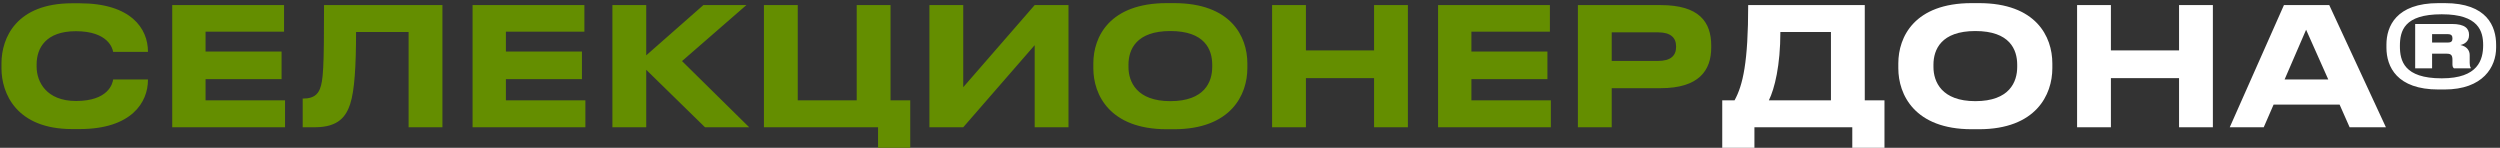 <?xml version="1.0" encoding="UTF-8"?> <svg xmlns="http://www.w3.org/2000/svg" width="609" height="36" viewBox="0 0 609 36" fill="none"><rect x="0" y="0" width="609" height="36" fill="#333333" stroke="none"/> <path d="M19.4 31.44C32.04 31.44 36.04 24.92 36.04 19.48V19.36H27.56C27.44 20.32 26.44 24.6 18.52 24.6C11.28 24.6 8.92 19.92 8.92 16.24V15.68C8.92 11.68 11.2 7.6 18.48 7.6C26.32 7.6 27.44 11.8 27.56 12.64H36.04V12.56C36.04 6.92 31.88 0.8 19.4 0.8H17.56C3.96 0.8 0.36 9.24 0.36 15.44V16.64C0.36 22.72 3.96 31.44 17.56 31.44H19.4ZM41.953 1.24V31H69.433V24.44H50.073V19.28H68.593V12.56H50.073V7.72H69.193V1.24H41.953ZM99.536 31H107.776V1.24H78.936C78.936 16.72 78.736 19.56 77.936 21.64C77.456 22.88 76.456 24 74.016 24H73.736V31H76.696C82.616 31 84.336 28.2 85.296 25.36C86.376 22.12 86.736 15.92 86.736 7.8H99.536V31ZM115.118 1.24V31H142.598V24.44H123.238V19.28H141.758V12.56H123.238V7.72H142.358V1.24H115.118ZM171.74 31H182.5L166.14 14.88L181.82 1.24H171.34L157.42 13.48V1.24H149.18V31H157.42V17L171.74 31ZM213.894 36H221.734V24.44H216.934V1.24H208.694V24.44H194.334V1.24H186.094V31H213.894V36ZM252.047 31H260.287V1.24H252.047L234.647 21.24V1.24H226.407V31H234.647L252.047 11V31ZM284.217 0.76C270.297 0.76 266.337 8.96 266.337 15.44V16.64C266.337 23.04 270.297 31.48 284.217 31.48H285.977C299.897 31.48 303.857 23.04 303.857 16.64V15.44C303.857 8.92 299.897 0.76 285.977 0.76H284.217ZM295.297 16.32C295.297 19.92 293.457 24.64 285.097 24.64C276.897 24.64 274.897 19.92 274.897 16.32V15.76C274.897 12.08 276.777 7.56 285.097 7.56C293.497 7.56 295.297 12.08 295.297 15.76V16.32ZM334.723 31H342.963V1.24H334.723V12.28H318.123V1.24H309.883V31H318.123V19.04H334.723V31ZM350.313 1.24V31H377.793V24.44H358.433V19.28H376.953V12.56H358.433V7.72H377.553V1.24H350.313ZM404.535 21.48C413.815 21.48 416.855 17.2 416.855 11.56V11.12C416.855 5.36 413.935 1.24 404.535 1.24H384.375V31H392.615V21.48H404.535ZM392.615 7.88H403.935C406.975 7.88 408.295 9.2 408.295 11.28V11.44C408.295 13.56 406.975 14.84 403.935 14.84H392.615V7.88Z" fill="#648E00"></path> <path d="M419.538 24.44V36H427.378V31H451.218V36H459.058V24.44H454.258V1.24H425.858C425.858 15.16 424.578 20.72 422.538 24.44H419.538ZM430.898 24.44C432.298 21.6 433.698 15.92 433.698 7.8H446.018V24.44H430.898ZM480.31 0.76C466.39 0.76 462.43 8.96 462.43 15.44V16.64C462.43 23.04 466.39 31.48 480.31 31.48H482.07C495.99 31.48 499.95 23.04 499.95 16.64V15.44C499.95 8.92 495.99 0.76 482.07 0.76H480.31ZM491.39 16.32C491.39 19.92 489.55 24.64 481.19 24.64C472.99 24.64 470.99 19.92 470.99 16.32V15.76C470.99 12.08 472.87 7.56 481.19 7.56C489.59 7.56 491.39 12.08 491.39 15.76V16.32ZM530.817 31H539.057V1.24H530.817V12.28H514.217V1.24H505.977V31H514.217V19.04H530.817V31ZM567.167 19.36H556.527L561.767 7.24L567.167 19.36ZM572.367 31H581.207L567.407 1.24H556.367L543.167 31H551.447L553.847 25.48H569.927L572.367 31ZM595.456 21.8C604.896 21.8 608.056 16.28 608.056 11.6V10.92C608.056 6.48 605.896 0.76 595.536 0.76H594.016C583.656 0.76 581.336 6.48 581.336 10.84V11.6C581.336 16.28 583.896 21.8 594.016 21.8H595.456ZM594.776 19.08C585.616 19.08 584.616 14.8 584.616 11.24C584.616 7.52 585.616 3.48 594.776 3.48H594.856C603.816 3.48 604.896 7.64 604.896 11C604.896 14.52 603.696 19.08 594.856 19.08H594.776ZM592.456 10.36V8.32H596.296C597.216 8.32 597.416 8.76 597.416 9.36C597.416 9.96 597.216 10.36 596.296 10.36H592.456ZM592.456 13.08H596.056C597.136 13.08 597.416 13.52 597.416 14.6V15.72C597.416 16.32 597.616 16.48 597.776 16.64H601.856V16.44C601.696 16.24 601.616 15.88 601.616 15.36V13.4C601.616 12.28 600.896 11.28 599.336 10.96C600.296 10.8 601.456 10.08 601.456 8.6V8.44C601.456 7 600.496 5.84 597.296 5.84H588.336V16.64H592.456V13.08Z" fill="white"></path> </svg> 